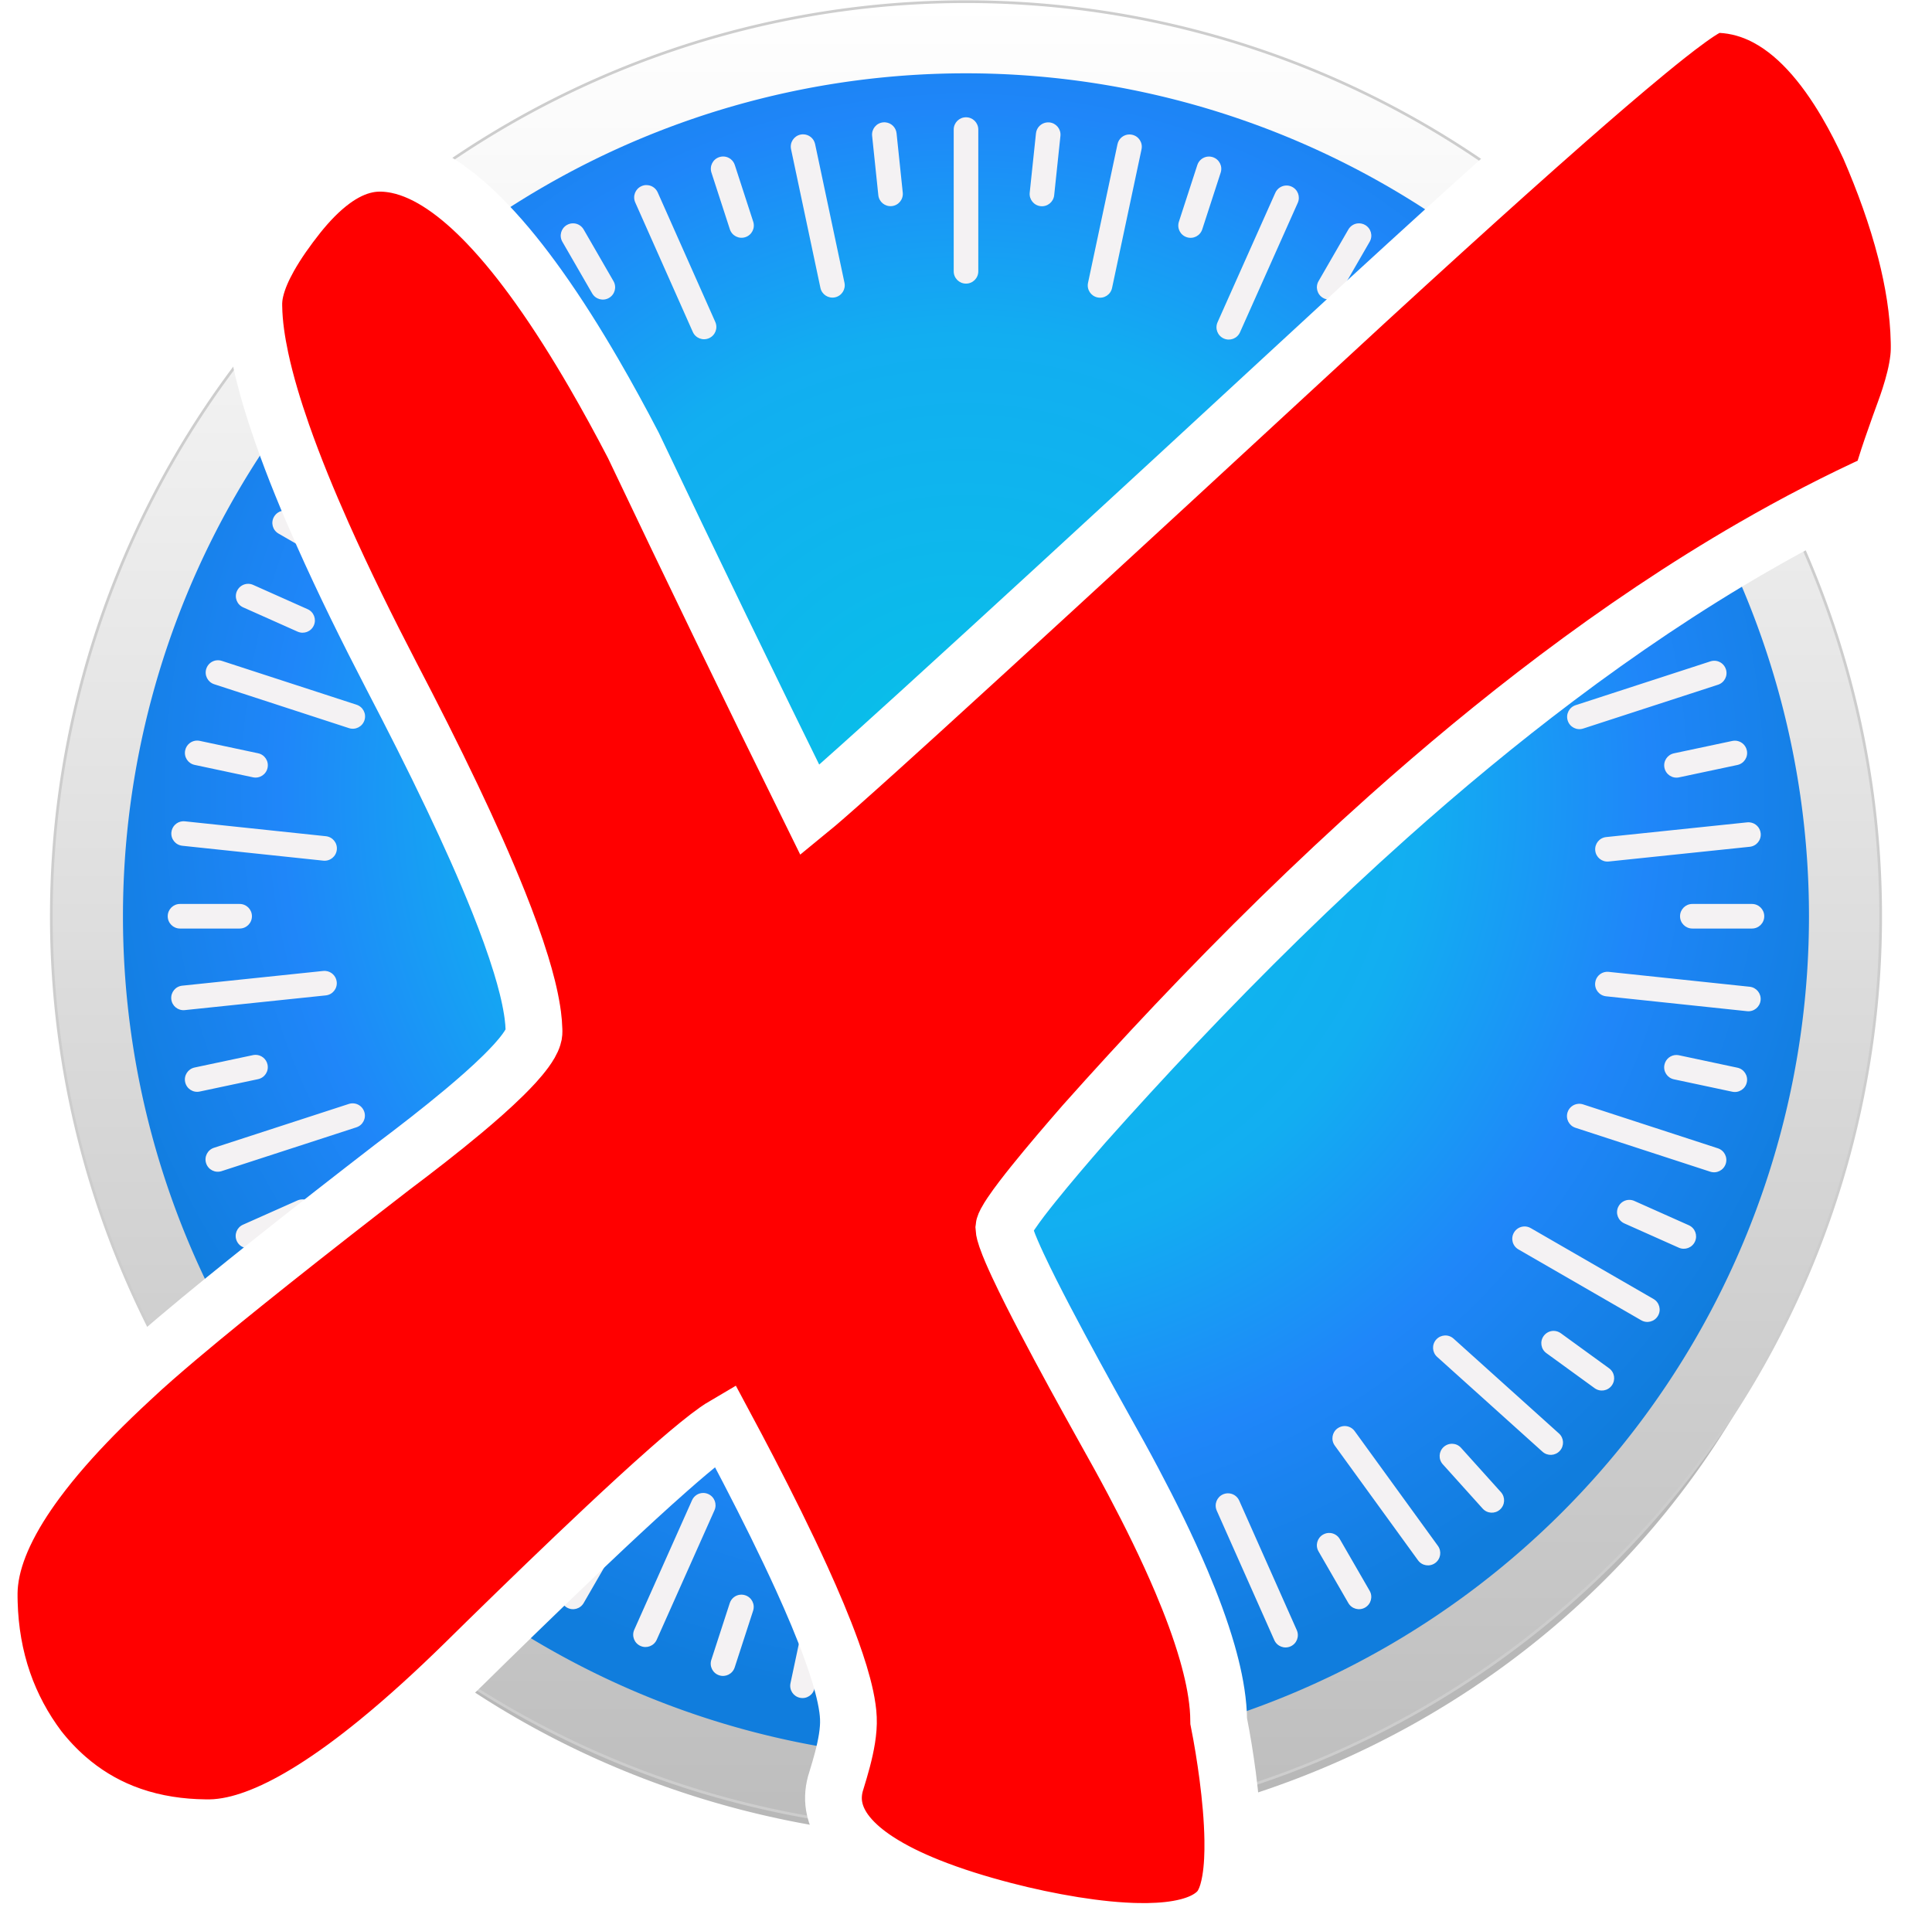 <?xml version="1.0" encoding="UTF-8" standalone="no"?>
<svg
   xmlns:dc="http://purl.org/dc/elements/1.1/"
   xmlns:cc="http://creativecommons.org/ns#"
   xmlns:rdf="http://www.w3.org/1999/02/22-rdf-syntax-ns#"
   xmlns:svg="http://www.w3.org/2000/svg"
   xmlns="http://www.w3.org/2000/svg"
   xmlns:xlink="http://www.w3.org/1999/xlink"
   xmlns:sodipodi="http://sodipodi.sourceforge.net/DTD/sodipodi-0.dtd"
   xmlns:inkscape="http://www.inkscape.org/namespaces/inkscape"
   width="66.166mm"
   height="65.804mm"
   viewBox="0 0 66.166 65.804"
   version="1.1"
   id="svg5407"
   sodipodi:docname="NoSafari.svg"
   inkscape:version="1.0.1 (c497b03c, 2020-09-10)">
  <sodipodi:namedview
     pagecolor="#ffffff"
     bordercolor="#666666"
     borderopacity="1"
     objecttolerance="10"
     gridtolerance="10"
     guidetolerance="10"
     inkscape:pageopacity="0"
     inkscape:pageshadow="2"
     inkscape:window-width="1511"
     inkscape:window-height="864"
     id="namedview1025"
     showgrid="false"
     inkscape:zoom="1.3771211"
     inkscape:cx="97.08092"
     inkscape:cy="162.58037"
     inkscape:window-x="0"
     inkscape:window-y="38"
     inkscape:window-maximized="0"
     inkscape:current-layer="svg5407"
     inkscape:document-rotation="0" />
  <defs
     id="defs5389">
    <linearGradient
       id="b">
      <stop
         offset="0"
         stop-color="#06c2e7"
         id="stop5365" />
      <stop
         offset=".25"
         stop-color="#0db8ec"
         id="stop5367" />
      <stop
         offset=".5"
         stop-color="#12aef1"
         id="stop5369" />
      <stop
         offset=".75"
         stop-color="#1f86f9"
         id="stop5371" />
      <stop
         offset="1"
         stop-color="#107ddd"
         id="stop5373" />
    </linearGradient>
    <linearGradient
       id="a">
      <stop
         offset="0"
         stop-color="#bdbdbd"
         id="stop5376" />
      <stop
         offset="1"
         stop-color="#fff"
         id="stop5378" />
    </linearGradient>
    <linearGradient
       xlink:href="#a"
       id="d"
       x1="412.975"
       x2="412.975"
       y1="237.608"
       y2="59.392"
       gradientTransform="translate(206.79 159.773) scale(.352)"
       gradientUnits="userSpaceOnUse" />
    <filter
       id="f"
       width="1.042"
       height="1.045"
       x="-.021"
       y="-.022"
       color-interpolation-filters="sRGB">
      <feGaussianBlur
         stdDeviation=".958"
         id="feGaussianBlur5382" />
    </filter>
    <filter
       id="c"
       width="1.096"
       height="1.096"
       x="-.048"
       y="-.048"
       color-interpolation-filters="sRGB">
      <feGaussianBlur
         stdDeviation="3.564"
         id="feGaussianBlur5385" />
    </filter>
    <radialGradient
       xlink:href="#b"
       id="e"
       cx="413.061"
       cy="136.818"
       r="82.125"
       fx="413.061"
       fy="136.818"
       gradientTransform="translate(194.545 155.58) scale(.381)"
       gradientUnits="userSpaceOnUse" />
    <clipPath
       clipPathUnits="userSpaceOnUse"
       id="clipPath880">
      <path
         d="M 0,2141.572 H 2189.562 V 0 H 0 Z"
         id="path878" />
    </clipPath>
  </defs>
  <path
     d="M502.083 148.5a89.108 89.108 0 0 1-89.108 89.108A89.108 89.108 0 0 1 323.867 148.5 89.108 89.108 0 0 1 412.975 59.392 89.108 89.108 0 0 1 502.083 148.5Z"
     filter="url(#c)"
     opacity=".53"
     paint-order="markers stroke fill"
     transform="matrix(.339 0 0 .326 -106.77 -14.478)"
     id="path5391" />
  <path
     fill="url(#d)"
     stroke="#cdcdcd"
     stroke-linecap="round"
     stroke-linejoin="round"
     stroke-width=".093"
     d="M383.294 211.977a31.325 31.325 0 0 1-31.325 31.325 31.325 31.325 0 0 1-31.325-31.325 31.325 31.325 0 0 1 31.325-31.325 31.325 31.325 0 0 1 31.325 31.325z"
     paint-order="markers stroke fill"
     transform="translate(-318.886 -180.595)"
     id="path5393" />
  <path
     fill="url(#e)"
     d="M380.839 211.977a28.871 28.871 0 0 1-28.871 28.871 28.871 28.871 0 0 1-28.871-28.871 28.871 28.871 0 0 1 28.871-28.871 28.871 28.871 0 0 1 28.871 28.871z"
     paint-order="markers stroke fill"
     id="path5395"
     transform="translate(-318.886 -180.595)" />
  <path
     fill="#f4f2f3"
     d="M33.083 4.017c-.233 0-.421.188-.421.421V9.293c0 .233.188.421.421.421.233 0 .421-.188.421-.421V4.438c0-.233-.188-.421-.421-.421zm-2.754.174c-.028-.003-.057-.003-.086 0-.232.024-.399.23-.375.462l.212 2.031c.024.232.23.399.462.375.232-.024.399-.23.375-.462l-.212-2.031c-.021-.203-.182-.356-.377-.375zm5.527.002c-.195.019-.356.172-.377.375l-.214 2.031c-.024.232.143.438.375.463.232.024.438-.143.463-.375l.214-2.031c.024-.232-.143-.438-.375-.463-.029-.003-.058-.003-.085-.001zm-8.355.408c-.028 0-.057.003-.085.009-.228.048-.373.271-.325.499l1.006 4.75c.048.228.271.373.499.325.228-.048.373-.271.325-.499l-1.006-4.75c-.042-.2-.218-.335-.414-.334zm11.184.004c-.196-.002-.372.134-.414.334l-1.009 4.749c-.049.228.096.451.324.499.228.049.451-.096.499-.324l1.009-4.749c.049-.228-.096-.451-.324-.499-.029-.006-.057-.009-.085-.009zM24.801 5.362c-.054-.005-.111.001-.166.019-.222.072-.342.308-.27.53l.631 1.942c.072.222.309.342.53.27.222-.072.342-.309.27-.53l-.631-1.942c-.054-.166-.201-.276-.364-.29zm16.568.001c-.163.014-.31.123-.364.29l-.631 1.942c-.072.222.048.458.27.53.222.072.458-.048.53-.27l.631-1.942c.072-.222-.048-.458-.27-.53-.055-.018-.112-.024-.166-.019zm-19.237.976c-.055.001-.11.013-.163.037-.213.095-.308.342-.214.556l1.972 4.437c.095.213.342.308.556.214.213-.095.309-.342.214-.556l-1.972-4.437c-.071-.16-.228-.254-.392-.25zm21.937.015c-.164-.003-.321.09-.393.25l-1.978 4.434c-.095.213-0.0.461.213.556.213.095.461 0.0.556-.213L44.445 6.947c.095-.213 0-.461-.213-.556-.053-.024-.109-.036-.163-.037zM19.654 7.65c-.081-.006-.164.012-.24.056-.202.117-.271.373-.154.575l1.021 1.769c.117.202.373.271.575.154.202-.117.271-.373.154-.575L19.989 7.86c-.073-.126-.2-.2-.335-.21zm26.859 0c-.135.009-.262.084-.335.21l-1.021 1.769c-.117.202-.048.458.154.575.202.117.458.048.575-.154l1.021-1.769c.117-.202.048-.458-.154-.575-.076-.044-.159-.061-.24-.056zM17.247 9.151c-.081.003-.162.029-.233.08-.189.137-.23.399-.093.588l2.851 3.93c.137.189.399.23.588.094.189-.137.23-.399.093-.588l-2.851-3.93c-.086-.118-.22-.178-.355-.174zm31.701.021c-.135-.005-.269.056-.355.173l-2.856 3.926c-.137.189-.096.451.093.588.189.137.451.096.588-.093l2.856-3.926c.137-.189.096-.451-.093-.588-.071-.051-.152-.078-.233-.081zm-33.852 1.782c-.107-.006-.217.03-.304.108-.173.156-.187.421-.031.594l1.366 1.518c.156.173.421.187.594.031.173-.156.187-.421.031-.595l-1.366-1.518c-.078-.087-.183-.134-.291-.139zm35.976.003c-.107.006-.213.052-.291.139l-1.366 1.518c-.156.173-.142.439.031.595.173.156.438.142.594-.031l1.367-1.518c.156-.173.142-.439-.031-.595-.087-.078-.196-.114-.304-.108zm-38.037 1.977c-.107.006-.213.052-.291.139-.156.173-.142.438.031.594l3.608 3.248c.173.156.438.142.594-.031.156-.173.142-.438-.031-.594l-3.609-3.248c-.087-.078-.196-.114-.304-.108zm40.108.014c-.107-.006-.217.03-.304.108l-3.611 3.246c-.173.156-.188.421-.032.594.156.173.421.188.595.032l3.611-3.246c.173-.156.188-.421.032-.594-.078-.087-.183-.134-.291-.139zm-41.822 2.19c-.135-.005-.269.056-.355.174-.137.189-.096.451.093.588l1.652 1.2c.189.137.451.096.588-.093.137-.189.096-.451-.093-.588l-1.652-1.2c-.071-.051-.152-.078-.233-.081zm43.535.015c-.081.003-.162.029-.233.08l-1.653 1.199c-.189.137-.231.399-.094.588.137.189.399.23.588.093l1.653-1.199c.189-.137.23-.399.093-.588-.086-.118-.22-.178-.355-.174zM9.719 17.49c-.135.009-.262.084-.335.21-.117.202-.048.458.154.575l4.205 2.428c.202.117.458.048.575-.154.117-.202.048-.458-.154-.575l-4.205-2.428c-.076-.044-.159-.061-.24-.056zm46.727 0c-.081-.006-.164.012-.24.056l-4.205 2.428c-.202.117-.271.373-.154.575.117.202.373.271.575.154l4.205-2.428c.202-.117.271-.373.154-.575-.073-.126-.2-.2-.335-.21zm-47.939 2.506c-.164-.004-.321.09-.393.25-.095.213-0.0.461.213.556l1.865.832c.213.095.461 0.0.556-.213.095-.213-0-.461-.213-.556l-1.865-.832c-.053-.024-.109-.036-.163-.037zm49.158.017c-.055.001-.11.013-.164.037l-1.866.831c-.213.095-.308.343-.213.556.095.213.343.308.556.213l1.866-.831c.213-.095.308-.343.213-.556-.071-.16-.228-.253-.392-.25zM7.429 22.615c-.163.014-.31.123-.364.289-.072.222.048.458.27.531l4.616 1.504c.222.072.458-.048.531-.27.072-.222-.048-.458-.27-.531L7.595 22.635c-.055-.018-.112-.024-.166-.019zm51.315.018c-.054-.005-.111.001-.166.019l-4.617 1.501c-.222.072-.342.309-.27.53.072.222.309.342.53.27l4.617-1.501c.222-.072.342-.309.27-.53-.054-.166-.201-.276-.364-.29zM6.756 25.365c-.196-.002-.372.134-.414.334-.049.228.096.451.324.499l1.998.425c.228.049.451-.096.499-.324.049-.228-.096-.451-.324-.499l-1.998-.425c-.029-.006-.057-.009-.085-.009zm52.655.004c-.028 0-.056.004-.085.009l-1.998.424c-.228.049-.373.271-.324.499.049.228.271.373.499.324l1.998-.424c.228-.049.373-.271.324-.499-.042-.2-.218-.335-.414-.334zM6.247 28.13c-.195.019-.356.172-.377.375-.025.232.142.438.374.463l4.828.51c.232.025.438-.142.463-.374.025-.232-.142-.438-.374-.463l-4.828-.51c-.029-.003-.058-.003-.085-0zm53.676.036c-.028-.003-.057-.003-.086 0l-4.829.504c-.232.024-.399.23-.375.462.024.232.23.399.462.375l4.829-.504c.232-.024.399-.23.375-.462-.021-.203-.182-.356-.377-.375zM6.165 30.961c-.233 0-.421.188-.421.421 0 .233.188.421.421.421h2.042c.233 0 .421-.188.421-.421 0-.233-.188-.421-.421-.421zm51.793 0c-.233 0-.421.188-.421.421 0.0.233.188.421.421.421h2.042c.233 0 .421-.188.421-.421 0-.233-.188-.421-.421-.421zM11.155 33.256c-.028-.003-.056-.003-.085 0l-4.829.504c-.232.024-.399.23-.375.462.024.232.23.399.462.375l4.829-.504c.232-.024.399-.23.375-.462-.021-.203-.182-.356-.377-.375zm43.853.03c-.195.019-.356.172-.377.375-.025.232.142.438.374.463l4.828.51c.232.025.438-.143.463-.374.025-.232-.143-.438-.374-.463l-4.828-.51c-.029-.003-.058-.003-.086-0zm-46.26 2.844c-.028 0-.057.003-.085.009l-1.998.424c-.228.049-.373.271-.324.499.049.228.271.373.499.324l1.998-.424c.228-.049.373-.271.324-.499-.042-.2-.218-.335-.414-.334zm48.669.004c-.196-.002-.372.134-.414.334-.049.228.096.451.324.499l1.998.425c.228.049.451-.096.499-.324.049-.228-.096-.451-.324-.499l-1.998-.425c-.029-.006-.057-.009-.085-.009zm-45.305 1.658c-.054-.005-.111.001-.166.019L7.329 39.312c-.222.072-.342.309-.27.53.072.222.309.342.53.27l4.617-1.501c.222-.072.342-.309.27-.53-.054-.166-.201-.276-.364-.29zm41.937.015c-.163.014-.31.123-.364.289-.072.222.048.458.27.531l4.616 1.504c.222.072.458-.048.531-.27.072-.222-.048-.458-.27-.531l-4.616-1.504c-.055-.018-.112-.024-.166-.019zm-43.699 3.273c-.055.001-.11.013-.163.036l-1.866.831c-.213.095-.308.343-.213.556.095.213.343.308.556.213l1.866-.831c.213-.095.308-.343.213-.556-.071-.16-.228-.253-.392-.25zm45.459.016c-.164-.004-.321.09-.393.25-.095.213-0.0.461.213.556l1.865.832c.213.095.461 0.0.556-.213.095-.213 0-.461-.213-.556l-1.865-.832c-.053-.024-.109-.036-.163-.037zm-41.826.912c-.081-.006-.164.012-.24.056L9.538 44.49c-.202.117-.271.373-.154.575.117.202.373.271.575.154l4.205-2.427c.202-.117.271-.373.154-.575-.073-.126-.2-.2-.335-.21zm38.2 0c-.135.009-.262.084-.335.21-.117.202-.048.459.154.575l4.205 2.427c.202.117.459.048.575-.154.117-.202.048-.458-.154-.575l-4.205-2.428c-.076-.044-.159-.061-.24-.056zm-39.249 3.562c-.081.003-.162.029-.233.081l-1.653 1.199c-.189.137-.231.399-.094.588.137.189.399.231.588.093l1.653-1.199c.189-.137.231-.399.094-.588-.086-.118-.22-.179-.355-.174zm40.288.014c-.135-.005-.269.056-.355.174-.137.189-.096.451.093.588l1.652 1.2c.189.137.451.096.588-.093.137-.189.096-.451-.093-.588l-1.652-1.2c-.071-.051-.152-.078-.233-.081zm-36.544.145c-.107-.006-.217.03-.304.108l-3.611 3.246c-.173.156-.188.421-.032.594.156.173.421.188.594.032l3.611-3.246c.173-.156.188-.421.032-.594-.078-.087-.183-.134-.291-.139zm32.8.012c-.107.006-.213.052-.291.139-.156.173-.142.438.031.594l3.608 3.248c.173.156.439.142.595-.031.156-.173.142-.438-.031-.594l-3.609-3.248c-.087-.078-.196-.114-.304-.108zm-29.375 3.084c-.135-.005-.27.055-.355.173l-2.856 3.926c-.137.189-.096.451.093.588.189.137.451.096.588-.093l2.856-3.926c.137-.189.096-.451-.093-.588-.071-.051-.152-.078-.233-.081zm25.936.018c-.081.003-.162.029-.233.08-.189.137-.23.399-.094.588l2.851 3.93c.137.189.399.231.588.094.189-.137.23-.399.094-.588l-2.851-3.93c-.086-.118-.22-.178-.355-.174zm-29.623.606c-.107.006-.213.052-.291.139l-1.366 1.518c-.156.173-.142.439.031.595.173.156.438.142.594-.031l1.367-1.518c.156-.173.142-.439-.031-.595-.087-.078-.196-.114-.304-.108zm33.331.002c-.107-.006-.217.03-.304.108-.173.156-.187.421-.031.594l1.366 1.518c.156.173.421.187.594.031.173-.156.187-.421.031-.595l-1.366-1.518c-.078-.087-.183-.134-.291-.139zm-25.655 1.684c-.164-.004-.321.09-.392.25l-1.978 4.434c-.095.213-0.0.461.213.556.213.095.461 0.0.556-.213l1.978-4.434c.095-.213 0-.461-.213-.556-.053-.024-.109-.036-.163-.037zm17.956.012c-.055.001-.11.013-.164.036-.213.095-.308.342-.214.556l1.972 4.437c.095.213.343.308.556.214.213-.095.308-.342.214-.556l-1.972-4.437c-.071-.16-.228-.253-.392-.25zM20.616 52.505c-.135.009-.262.084-.335.21l-1.021 1.769c-.117.202-.048.458.154.575.202.117.458.048.575-.154l1.021-1.769c.117-.202.048-.458-.154-.575-.076-.044-.159-.061-.24-.056zm24.934 0c-.081-.006-.164.012-.24.056-.202.117-.271.373-.154.575l1.021 1.769c.117.202.373.271.575.154.202-.117.271-.373.154-.575l-1.021-1.769c-.073-.126-.2-.2-.335-.21zm-17.055.063c-.196-.002-.372.134-.414.334l-1.009 4.749c-.049.228.096.451.324.499.228.049.451-.096.499-.324l1.009-4.749c.049-.228-.096-.451-.324-.499-.029-.006-.057-.009-.085-.009zm9.16.003c-.028 0-.056.003-.085.009-.228.048-.373.271-.325.499l1.006 4.75c.048.228.271.373.499.325.228-.048.373-.271.325-.499l-1.006-4.75c-.042-.2-.218-.335-.414-.334zm-4.572.479c-.233 0-.421.188-.421.421v4.855c0 .233.188.421.421.421.233 0 .421-.188.421-.421v-4.855c0-.233-.188-.421-.421-.421zm-7.727 1.569c-.163.014-.31.123-.364.29l-.631 1.942c-.072.222.048.458.27.53.222.072.458-.049.53-.27l.631-1.942c.072-.222-.048-.458-.27-.53-.055-.018-.112-.024-.166-.019zm15.45.001c-.054-.005-.111.001-.166.019-.222.072-.342.309-.27.53l.631 1.942c.072.222.309.342.53.27.222-.072.342-.308.27-.53l-.631-1.942c-.054-.166-.201-.276-.364-.29zm-10.365 1.082c-.195.019-.356.172-.377.375l-.213 2.031c-.024.232.143.438.375.463.232.024.438-.143.463-.375l.213-2.031c.024-.232-.143-.438-.375-.463-.029-.003-.058-.003-.085-0zm5.267.002c-.028-.003-.057-.003-.086 0-.232.024-.399.23-.375.462l.212 2.031c.024.232.23.399.462.375.232-.024.399-.23.375-.462l-.212-2.031c-.021-.203-.182-.356-.377-.375z"
     paint-order="markers stroke fill"
     id="path5397" />
  <path
     d="m469.096 100.607-65.51 38.061-41.42 65.207 60.594-44.881z"
     filter="url(#f)"
     opacity=".409"
     paint-order="markers stroke fill"
     transform="translate(-112.095 -20.822) scale(.352)"
     id="path5399" />
  <path
     fill="#ff5150"
     d="m36.383 34.838-6.601-6.913 23.416-15.752z"
     paint-order="markers stroke fill"
     id="path5401" />
  <path
     fill="#f1f1f1"
     d="m36.383 34.838-6.601-6.913-16.815 22.665z"
     paint-order="markers stroke fill"
     id="path5403" />
  <path
     d="m12.967 50.59 23.416-15.752 16.815-22.665z"
     opacity=".243"
     id="path5405" />
  <g
     id="g872"
     transform="matrix(0.033,0,0,-0.033,-5.115,68.831)"
     style="stroke:#ffffff;stroke-width:58.895;stroke-miterlimit:4;stroke-dasharray:none;stroke-opacity:1">
    <g
       id="g874"
       style="stroke:#ffffff;stroke-width:58.895;stroke-miterlimit:4;stroke-dasharray:none;stroke-opacity:1">
      <g
         id="g876"
         clip-path="url(#clipPath880)"
         style="stroke:#ffffff;stroke-width:58.895;stroke-miterlimit:4;stroke-dasharray:none;stroke-opacity:1">
        <g
           id="g882"
           transform="translate(1827.949,1040.441)"
           style="stroke:#ffffff;stroke-width:58.895;stroke-miterlimit:4;stroke-dasharray:none;stroke-opacity:1" />
        <g
           id="g886"
           transform="translate(2145.251,1724.661)"
           style="stroke:#ffffff;stroke-width:58.895;stroke-miterlimit:4;stroke-dasharray:none;stroke-opacity:1">
          <path
             id="path888"
             style="fill:#ff0000;fill-opacity:1;fill-rule:nonzero;stroke:#ffffff;stroke-width:58.895;stroke-miterlimit:4;stroke-dasharray:none;stroke-opacity:1"
             d="m -806.66,-1643.535 c -23.218,0.287 -46.347,2.903 -69.26,6.539 -24.39,3.929 -48.583,9.069 -72.495,15.278 -26.553,6.944 -52.868,14.973 -78.364,25.177 -18.325,7.39 -36.302,15.873 -52.883,26.678 -11.53,7.574 -22.474,16.324 -31.141,27.134 -6.791,8.477 -12.031,18.443 -13.79,29.243 -1.496,8.827 -0.531,17.973 2.3,26.439 4.417,14.384 8.679,28.88 11.056,43.764 0.567,3.611 1.017,7.404 1.266,10.905 0.533,6.832 0.196,13.709 -0.773,20.487 -0.537,3.954 -1.293,7.984 -2.092,11.823 -3.468,16.131 -8.566,31.924 -14.136,47.491 -9.202,25.491 -19.909,50.488 -31.114,75.189 -17.289,37.962 -35.939,75.307 -55.14,112.34 -8.176,15.752 -16.47,31.453 -24.846,47.088 -6.059,-3.55 -11.713,-7.744 -17.267,-11.969 -14.11,-10.871 -27.603,-22.514 -40.983,-34.264 -22.151,-19.52 -43.836,-39.564 -65.369,-59.745 -41.624,-39.072 -82.66,-78.817 -123.486,-118.741 -7.683,-7.501 -15.324,-15.043 -22.968,-22.581 -29.052,-28.461 -58.987,-56.065 -90.501,-81.791 -21.872,-17.802 -44.503,-34.742 -68.434,-49.693 -16.889,-10.503 -34.436,-20.074 -52.948,-27.409 -14.84,-5.845 -30.391,-10.296 -46.354,-11.466 -6.86,-0.484 -13.746,-0.234 -20.61,0.027 -25.776,1.158 -51.509,6.011 -75.517,15.595 -21.227,8.416 -40.956,20.537 -58.149,35.556 -10.697,9.326 -20.477,19.7 -29.246,30.855 -15.76,20.934 -28.339,44.282 -36.903,69.055 -9.151,26.335 -13.766,54.141 -14.535,81.978 -0.2,7.097 -0.277,14.224 0.563,21.287 1.948,17.33 7.616,34.04 14.931,49.799 9.175,19.641 20.944,37.963 33.799,55.378 17.824,24.044 37.816,46.405 58.73,67.788 12.644,12.918 25.696,25.431 38.951,37.718 15.635,14.721 31.91,28.741 48.288,42.624 31.601,26.686 63.795,52.656 96.137,78.431 41.903,33.341 84.119,66.281 126.5,99.013 25.166,18.937 50.039,38.195 74.21,58.384 14.276,11.974 28.314,24.22 41.604,37.303 8.112,8.057 16.043,16.369 22.821,25.6 3.26,4.563 6.412,9.352 8.067,14.759 0.752,2.248 0.763,4.636 0.665,6.978 -0.12,4.962 -0.585,10.047 -1.231,15.028 -0.23,1.62 -0.471,3.461 -0.753,5.158 -2.551,16.011 -6.723,31.716 -11.434,47.213 -6.723,21.927 -14.652,43.352 -23.126,64.644 -14.758,36.91 -31.163,73.186 -48.236,109.122 -20.216,42.479 -41.472,84.429 -63.227,126.135 -25,48.181 -49.039,96.88 -71.148,146.462 -15.299,34.41 -29.704,69.245 -42.161,104.794 -8.897,25.512 -16.849,51.403 -22.536,77.834 -3.757,17.768 -6.567,35.818 -6.883,54.006 -0.2,5.718 0.412,11.449 1.725,17.015 2.815,12.029 8.09,23.324 14.068,34.079 8.676,15.419 19.034,29.825 29.988,43.694 10.696,13.349 22.53,25.962 36.361,36.114 10.591,7.743 22.539,13.98 35.485,16.571 10.212,2.098 20.809,1.498 30.979,-0.54 17.009,-3.488 32.814,-11.35 47.181,-20.925 16.929,-11.329 32.105,-25.081 46.209,-39.729 19.501,-20.346 36.98,-42.537 53.365,-65.441 20.651,-28.94 39.508,-59.12 57.379,-89.842 14.313,-24.657 27.971,-49.691 41.125,-74.984 60.181,-126.602 121.263,-252.773 183.221,-378.512 9.935,8.13 19.529,16.665 29.165,25.144 28.491,25.25 56.69,50.841 84.874,76.443 47.505,43.218 94.86,86.625 142.164,130.072 80.018,73.526 159.88,147.216 239.692,220.969 54.491,50.44 109.146,100.725 164.12,150.651 41.598,37.739 83.348,75.306 125.555,112.365 27.587,24.182 55.326,48.2 83.654,71.52 14.03,11.495 28.162,22.885 42.845,33.54 6.244,4.461 12.54,8.901 19.309,12.538 2.553,1.279 5.188,2.674 8.085,2.89 16.146,0.104 32.252,-3.561 46.9,-10.316 18.999,-8.711 35.478,-22.141 49.652,-37.36 15.328,-16.479 28.205,-35.088 39.597,-54.453 8.813,-15.031 16.752,-30.566 24.01,-46.404 15.094,-34.955 28.235,-70.835 37.705,-107.743 C -4.563,69.55 0.74,38.059 1.406,6.32 1.546,0.674 1.518,-4.99 0.86,-10.607 -0.687,-24.419 -4.308,-37.906 -8.527,-51.118 -11.76,-61.234 -15.626,-71.132 -19.161,-81.132 c -5.112,-14.336 -10.2,-28.699 -14.678,-43.223 -1.36,-4.504 -2.676,-9.027 -3.656,-13.631 -45.643,-20.716 -90.252,-43.913 -133.689,-69.004 -70.698,-40.833 -138.426,-86.633 -203.665,-135.75 -60.315,-45.441 -118.432,-93.683 -174.762,-143.969 -76.785,-68.568 -150.191,-140.851 -220.979,-215.605 -32.063,-33.88 -63.594,-68.261 -94.622,-103.103 -17.838,-20.505 -35.536,-41.111 -52.583,-62.284 -8.011,-10.024 -15.969,-20.114 -23.157,-30.752 -1.828,-2.729 -3.67,-5.634 -5.186,-8.443 -0.975,-1.956 -2.114,-3.945 -2.311,-6.16 0.176,-3.68 1.419,-7.201 2.55,-10.675 3.365,-9.624 7.625,-19.018 11.924,-28.312 8.873,-18.995 18.426,-37.632 28.127,-56.227 20.302,-38.749 41.401,-77.073 62.703,-115.279 9.812,-17.493 19.54,-35.033 28.92,-52.762 17.976,-33.955 35.026,-68.435 50.041,-103.812 10.261,-24.26 19.61,-48.949 26.891,-74.278 5.24,-18.384 9.449,-37.144 11.122,-56.216 0.43,-4.884 0.629,-9.789 0.682,-14.688 3.749,-18.838 6.8,-37.815 9.31,-56.855 2.847,-22.041 4.957,-44.21 5.323,-66.443 0.181,-14.038 -0.246,-28.149 -2.576,-42.019 -1.446,-8.29 -3.538,-16.602 -7.56,-24.053 -2.29,-4.325 -5.549,-8.081 -9.345,-11.15 -7.784,-6.373 -17.315,-10.193 -26.96,-12.744 -13.669,-3.549 -27.836,-4.707 -41.918,-4.949 -2.483,-0.036 -4.965,-0.035 -7.448,-0.018 z" />
        </g>
      </g>
    </g>
  </g>
</svg>
